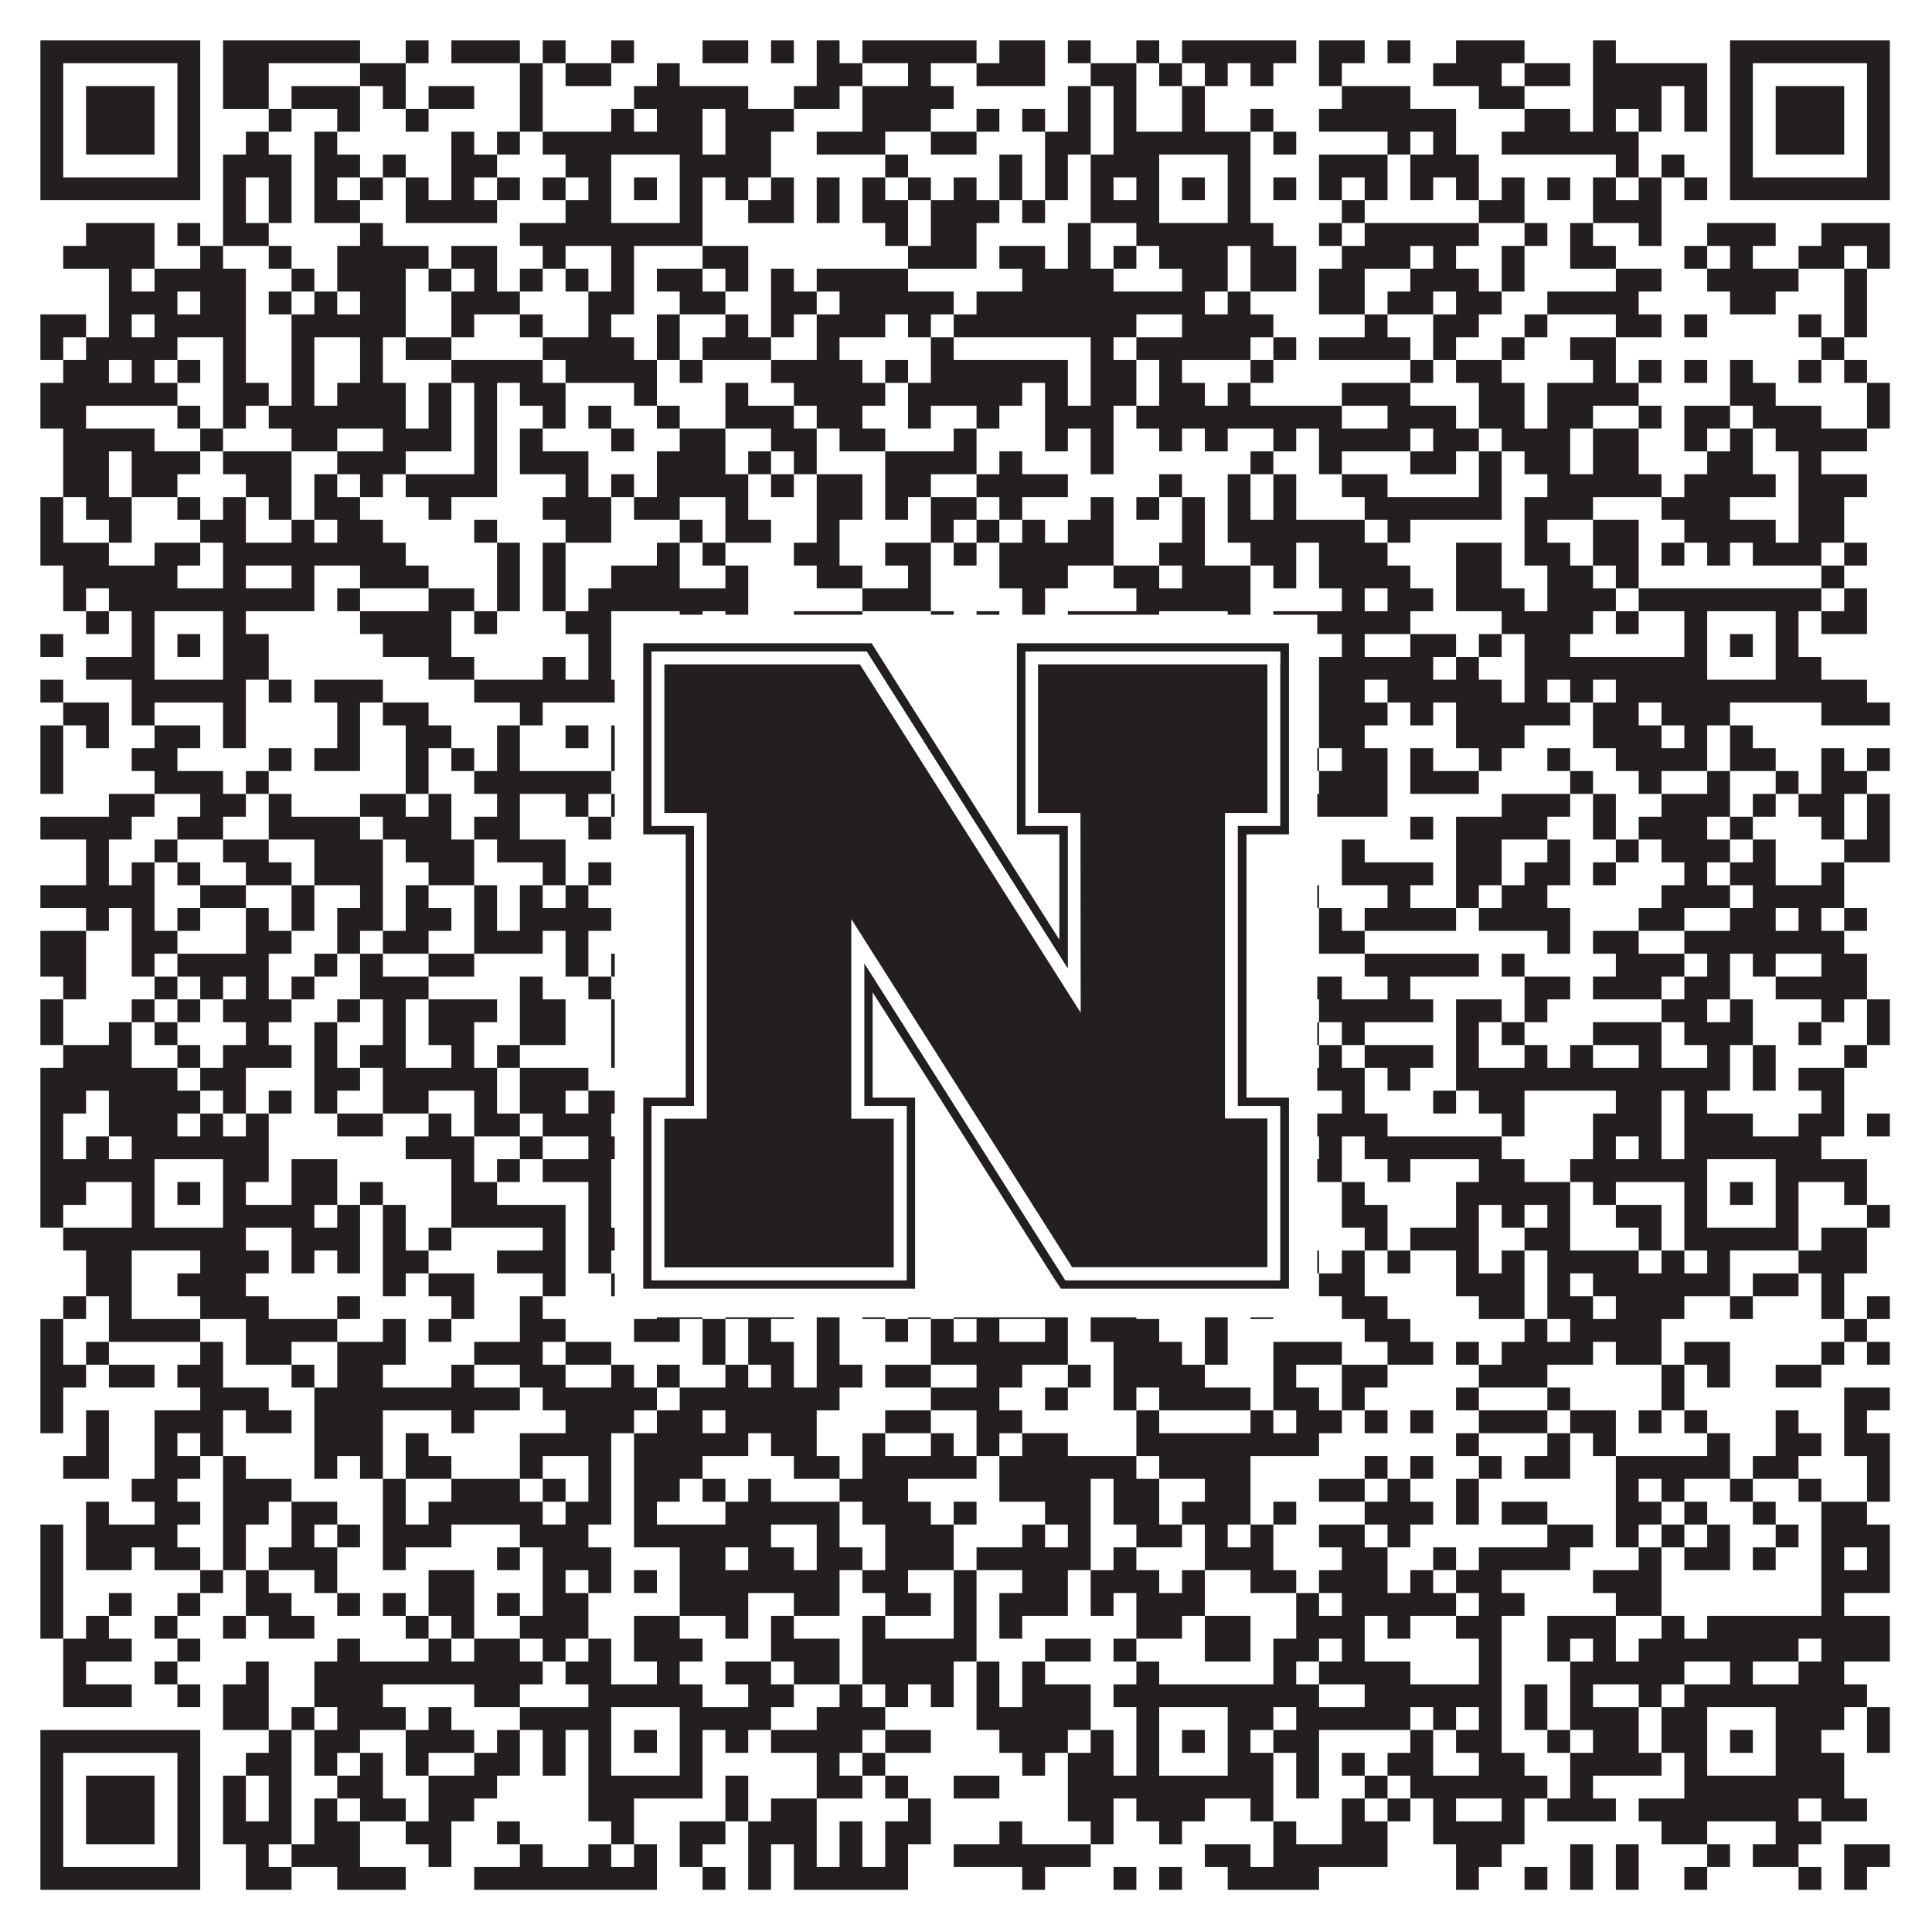 <?xml version="1.0"?>
<svg xmlns="http://www.w3.org/2000/svg" xmlns:xlink="http://www.w3.org/1999/xlink" version="1.1" width="1100px" height="1100px" viewBox="0 0 1100 1100"><rect x="0" y="0" width="1100" height="1100" fill="#ffffff" fill-opacity="1"/><path fill="#231f20" fill-opacity="1" d="M23,23L114,23L114,36L23,36ZM127,23L205,23L205,36L127,36ZM231,23L244,23L244,36L231,36ZM257,23L296,23L296,36L257,36ZM309,23L322,23L322,36L309,36ZM348,23L361,23L361,36L348,36ZM400,23L426,23L426,36L400,36ZM439,23L452,23L452,36L439,36ZM465,23L478,23L478,36L465,36ZM491,23L556,23L556,36L491,36ZM569,23L595,23L595,36L569,36ZM608,23L621,23L621,36L608,36ZM647,23L660,23L660,36L647,36ZM673,23L738,23L738,36L673,36ZM751,23L777,23L777,36L751,36ZM790,23L803,23L803,36L790,36ZM829,23L868,23L868,36L829,36ZM907,23L920,23L920,36L907,36ZM985,23L1076,23L1076,36L985,36ZM23,36L36,36L36,49L23,49ZM101,36L114,36L114,49L101,49ZM127,36L153,36L153,49L127,49ZM205,36L231,36L231,49L205,49ZM296,36L309,36L309,49L296,49ZM322,36L348,36L348,49L322,49ZM374,36L387,36L387,49L374,49ZM465,36L491,36L491,49L465,49ZM517,36L530,36L530,49L517,49ZM556,36L595,36L595,49L556,49ZM621,36L647,36L647,49L621,49ZM660,36L673,36L673,49L660,49ZM686,36L699,36L699,49L686,49ZM712,36L725,36L725,49L712,49ZM751,36L764,36L764,49L751,49ZM816,36L855,36L855,49L816,49ZM868,36L894,36L894,49L868,49ZM907,36L972,36L972,49L907,49ZM985,36L998,36L998,49L985,49ZM1063,36L1076,36L1076,49L1063,49ZM23,49L36,49L36,62L23,62ZM49,49L88,49L88,62L49,62ZM101,49L114,49L114,62L101,62ZM127,49L153,49L153,62L127,62ZM166,49L205,49L205,62L166,62ZM218,49L231,49L231,62L218,62ZM244,49L270,49L270,62L244,62ZM296,49L309,49L309,62L296,62ZM361,49L426,49L426,62L361,62ZM452,49L478,49L478,62L452,62ZM491,49L543,49L543,62L491,62ZM608,49L621,49L621,62L608,62ZM634,49L647,49L647,62L634,62ZM673,49L686,49L686,62L673,62ZM764,49L803,49L803,62L764,62ZM842,49L868,49L868,62L842,62ZM907,49L946,49L946,62L907,62ZM959,49L972,49L972,62L959,62ZM985,49L998,49L998,62L985,62ZM1011,49L1050,49L1050,62L1011,62ZM1063,49L1076,49L1076,62L1063,62ZM23,62L36,62L36,75L23,75ZM49,62L88,62L88,75L49,75ZM101,62L114,62L114,75L101,75ZM153,62L166,62L166,75L153,75ZM192,62L205,62L205,75L192,75ZM231,62L244,62L244,75L231,75ZM296,62L309,62L309,75L296,75ZM348,62L361,62L361,75L348,75ZM374,62L400,62L400,75L374,75ZM413,62L452,62L452,75L413,75ZM491,62L530,62L530,75L491,75ZM556,62L569,62L569,75L556,75ZM582,62L595,62L595,75L582,75ZM608,62L621,62L621,75L608,75ZM634,62L647,62L647,75L634,75ZM673,62L686,62L686,75L673,75ZM712,62L725,62L725,75L712,75ZM751,62L829,62L829,75L751,75ZM868,62L894,62L894,75L868,75ZM907,62L920,62L920,75L907,75ZM933,62L946,62L946,75L933,75ZM959,62L972,62L972,75L959,75ZM985,62L998,62L998,75L985,75ZM1011,62L1050,62L1050,75L1011,75ZM1063,62L1076,62L1076,75L1063,75ZM23,75L36,75L36,88L23,88ZM49,75L88,75L88,88L49,88ZM101,75L114,75L114,88L101,88ZM140,75L153,75L153,88L140,88ZM179,75L192,75L192,88L179,88ZM257,75L270,75L270,88L257,88ZM283,75L296,75L296,88L283,88ZM309,75L400,75L400,88L309,88ZM413,75L439,75L439,88L413,88ZM465,75L504,75L504,88L465,88ZM530,75L556,75L556,88L530,88ZM595,75L621,75L621,88L595,88ZM634,75L712,75L712,88L634,88ZM725,75L738,75L738,88L725,88ZM790,75L803,75L803,88L790,88ZM816,75L829,75L829,88L816,88ZM855,75L933,75L933,88L855,88ZM985,75L998,75L998,88L985,88ZM1011,75L1050,75L1050,88L1011,88ZM1063,75L1076,75L1076,88L1063,88ZM23,88L36,88L36,101L23,101ZM101,88L114,88L114,101L101,101ZM127,88L166,88L166,101L127,101ZM179,88L205,88L205,101L179,101ZM218,88L231,88L231,101L218,101ZM257,88L283,88L283,101L257,101ZM322,88L348,88L348,101L322,101ZM387,88L439,88L439,101L387,101ZM504,88L517,88L517,101L504,101ZM569,88L582,88L582,101L569,101ZM595,88L608,88L608,101L595,101ZM621,88L660,88L660,101L621,101ZM699,88L712,88L712,101L699,101ZM751,88L790,88L790,101L751,101ZM803,88L842,88L842,101L803,101ZM920,88L933,88L933,101L920,101ZM946,88L959,88L959,101L946,101ZM985,88L998,88L998,101L985,101ZM1063,88L1076,88L1076,101L1063,101ZM23,101L114,101L114,114L23,114ZM127,101L140,101L140,114L127,114ZM153,101L166,101L166,114L153,114ZM179,101L192,101L192,114L179,114ZM205,101L218,101L218,114L205,114ZM231,101L244,101L244,114L231,114ZM257,101L270,101L270,114L257,114ZM283,101L296,101L296,114L283,114ZM309,101L322,101L322,114L309,114ZM335,101L348,101L348,114L335,114ZM361,101L374,101L374,114L361,114ZM387,101L400,101L400,114L387,114ZM413,101L426,101L426,114L413,114ZM439,101L452,101L452,114L439,114ZM465,101L478,101L478,114L465,114ZM491,101L504,101L504,114L491,114ZM517,101L530,101L530,114L517,114ZM543,101L556,101L556,114L543,114ZM569,101L582,101L582,114L569,114ZM595,101L608,101L608,114L595,114ZM621,101L634,101L634,114L621,114ZM647,101L660,101L660,114L647,114ZM673,101L686,101L686,114L673,114ZM699,101L712,101L712,114L699,114ZM725,101L738,101L738,114L725,114ZM751,101L764,101L764,114L751,114ZM777,101L790,101L790,114L777,114ZM803,101L816,101L816,114L803,114ZM829,101L842,101L842,114L829,114ZM855,101L868,101L868,114L855,114ZM881,101L894,101L894,114L881,114ZM907,101L920,101L920,114L907,114ZM933,101L946,101L946,114L933,114ZM959,101L972,101L972,114L959,114ZM985,101L1076,101L1076,114L985,114ZM127,114L140,114L140,127L127,127ZM153,114L166,114L166,127L153,127ZM179,114L205,114L205,127L179,127ZM231,114L283,114L283,127L231,127ZM322,114L348,114L348,127L322,127ZM387,114L400,114L400,127L387,127ZM426,114L452,114L452,127L426,127ZM465,114L478,114L478,127L465,127ZM491,114L517,114L517,127L491,127ZM530,114L569,114L569,127L530,127ZM582,114L595,114L595,127L582,127ZM621,114L660,114L660,127L621,127ZM699,114L712,114L712,127L699,127ZM764,114L777,114L777,127L764,127ZM842,114L868,114L868,127L842,127ZM907,114L946,114L946,127L907,127ZM49,127L88,127L88,140L49,140ZM101,127L114,127L114,140L101,140ZM127,127L153,127L153,140L127,140ZM205,127L218,127L218,140L205,140ZM296,127L400,127L400,140L296,140ZM504,127L517,127L517,140L504,140ZM530,127L556,127L556,140L530,140ZM608,127L621,127L621,140L608,140ZM647,127L725,127L725,140L647,140ZM751,127L764,127L764,140L751,140ZM777,127L842,127L842,140L777,140ZM868,127L881,127L881,140L868,140ZM894,127L907,127L907,140L894,140ZM933,127L946,127L946,140L933,140ZM972,127L1011,127L1011,140L972,140ZM1037,127L1076,127L1076,140L1037,140ZM36,140L88,140L88,153L36,153ZM114,140L127,140L127,153L114,153ZM153,140L166,140L166,153L153,153ZM192,140L244,140L244,153L192,153ZM257,140L283,140L283,153L257,153ZM309,140L322,140L322,153L309,153ZM348,140L361,140L361,153L348,153ZM400,140L426,140L426,153L400,153ZM517,140L556,140L556,153L517,153ZM569,140L595,140L595,153L569,153ZM608,140L621,140L621,153L608,153ZM634,140L647,140L647,153L634,153ZM660,140L699,140L699,153L660,153ZM712,140L738,140L738,153L712,153ZM764,140L803,140L803,153L764,153ZM816,140L829,140L829,153L816,153ZM855,140L868,140L868,153L855,153ZM894,140L920,140L920,153L894,153ZM959,140L972,140L972,153L959,153ZM985,140L998,140L998,153L985,153ZM1024,140L1050,140L1050,153L1024,153ZM1063,140L1076,140L1076,153L1063,153ZM62,153L75,153L75,166L62,166ZM88,153L140,153L140,166L88,166ZM166,153L179,153L179,166L166,166ZM192,153L231,153L231,166L192,166ZM244,153L257,153L257,166L244,166ZM270,153L283,153L283,166L270,166ZM296,153L309,153L309,166L296,166ZM322,153L335,153L335,166L322,166ZM348,153L361,153L361,166L348,166ZM374,153L400,153L400,166L374,166ZM413,153L426,153L426,166L413,166ZM439,153L452,153L452,166L439,166ZM465,153L517,153L517,166L465,166ZM582,153L634,153L634,166L582,166ZM673,153L699,153L699,166L673,166ZM712,153L738,153L738,166L712,166ZM751,153L777,153L777,166L751,166ZM803,153L842,153L842,166L803,166ZM855,153L868,153L868,166L855,166ZM920,153L946,153L946,166L920,166ZM972,153L1024,153L1024,166L972,166ZM1050,153L1063,153L1063,166L1050,166ZM62,166L101,166L101,179L62,179ZM114,166L140,166L140,179L114,179ZM153,166L166,166L166,179L153,179ZM179,166L192,166L192,179L179,179ZM205,166L231,166L231,179L205,179ZM257,166L296,166L296,179L257,179ZM335,166L361,166L361,179L335,179ZM387,166L413,166L413,179L387,179ZM439,166L465,166L465,179L439,179ZM478,166L543,166L543,179L478,179ZM556,166L686,166L686,179L556,179ZM699,166L712,166L712,179L699,179ZM751,166L777,166L777,179L751,179ZM790,166L816,166L816,179L790,179ZM829,166L855,166L855,179L829,179ZM881,166L933,166L933,179L881,179ZM985,166L1011,166L1011,179L985,179ZM1050,166L1063,166L1063,179L1050,179ZM23,179L49,179L49,192L23,192ZM62,179L75,179L75,192L62,192ZM88,179L140,179L140,192L88,192ZM166,179L231,179L231,192L166,192ZM257,179L270,179L270,192L257,192ZM296,179L309,179L309,192L296,192ZM335,179L348,179L348,192L335,192ZM374,179L387,179L387,192L374,192ZM413,179L426,179L426,192L413,192ZM439,179L452,179L452,192L439,192ZM465,179L504,179L504,192L465,192ZM517,179L530,179L530,192L517,192ZM543,179L647,179L647,192L543,192ZM673,179L725,179L725,192L673,192ZM777,179L790,179L790,192L777,192ZM816,179L842,179L842,192L816,192ZM868,179L881,179L881,192L868,192ZM920,179L946,179L946,192L920,192ZM959,179L972,179L972,192L959,192ZM1024,179L1037,179L1037,192L1024,192ZM1050,179L1063,179L1063,192L1050,192ZM23,192L36,192L36,205L23,205ZM49,192L101,192L101,205L49,205ZM127,192L140,192L140,205L127,205ZM166,192L179,192L179,205L166,205ZM205,192L218,192L218,205L205,205ZM231,192L257,192L257,205L231,205ZM309,192L361,192L361,205L309,205ZM374,192L387,192L387,205L374,205ZM400,192L439,192L439,205L400,205ZM465,192L478,192L478,205L465,205ZM530,192L543,192L543,205L530,205ZM621,192L634,192L634,205L621,205ZM647,192L712,192L712,205L647,205ZM725,192L738,192L738,205L725,205ZM751,192L803,192L803,205L751,205ZM816,192L829,192L829,205L816,205ZM855,192L868,192L868,205L855,205ZM894,192L920,192L920,205L894,205ZM1037,192L1050,192L1050,205L1037,205ZM36,205L62,205L62,218L36,218ZM75,205L88,205L88,218L75,218ZM101,205L114,205L114,218L101,218ZM127,205L140,205L140,218L127,218ZM166,205L179,205L179,218L166,218ZM205,205L218,205L218,218L205,218ZM257,205L309,205L309,218L257,218ZM322,205L374,205L374,218L322,218ZM387,205L400,205L400,218L387,218ZM439,205L491,205L491,218L439,218ZM504,205L517,205L517,218L504,218ZM530,205L608,205L608,218L530,218ZM621,205L647,205L647,218L621,218ZM660,205L673,205L673,218L660,218ZM712,205L725,205L725,218L712,218ZM803,205L816,205L816,218L803,218ZM829,205L855,205L855,218L829,218ZM907,205L920,205L920,218L907,218ZM933,205L946,205L946,218L933,218ZM959,205L972,205L972,218L959,218ZM985,205L998,205L998,218L985,218ZM1024,205L1037,205L1037,218L1024,218ZM1050,205L1063,205L1063,218L1050,218ZM23,218L101,218L101,231L23,231ZM127,218L153,218L153,231L127,231ZM166,218L179,218L179,231L166,231ZM192,218L231,218L231,231L192,231ZM244,218L257,218L257,231L244,231ZM270,218L283,218L283,231L270,231ZM296,218L322,218L322,231L296,231ZM361,218L374,218L374,231L361,231ZM413,218L426,218L426,231L413,231ZM452,218L504,218L504,231L452,231ZM517,218L582,218L582,231L517,231ZM595,218L608,218L608,231L595,231ZM621,218L647,218L647,231L621,231ZM660,218L686,218L686,231L660,231ZM699,218L712,218L712,231L699,231ZM764,218L803,218L803,231L764,231ZM842,218L868,218L868,231L842,231ZM881,218L933,218L933,231L881,231ZM985,218L1011,218L1011,231L985,231ZM1063,218L1076,218L1076,231L1063,231ZM23,231L49,231L49,244L23,244ZM101,231L114,231L114,244L101,244ZM127,231L140,231L140,244L127,244ZM153,231L231,231L231,244L153,244ZM244,231L257,231L257,244L244,244ZM270,231L283,231L283,244L270,244ZM309,231L322,231L322,244L309,244ZM335,231L348,231L348,244L335,244ZM374,231L387,231L387,244L374,244ZM413,231L452,231L452,244L413,244ZM465,231L491,231L491,244L465,244ZM517,231L530,231L530,244L517,244ZM556,231L569,231L569,244L556,244ZM595,231L634,231L634,244L595,244ZM647,231L764,231L764,244L647,244ZM790,231L829,231L829,244L790,244ZM842,231L868,231L868,244L842,244ZM881,231L907,231L907,244L881,244ZM933,231L946,231L946,244L933,244ZM959,231L985,231L985,244L959,244ZM998,231L1037,231L1037,244L998,244ZM1063,231L1076,231L1076,244L1063,244ZM36,244L88,244L88,257L36,257ZM114,244L127,244L127,257L114,257ZM166,244L192,244L192,257L166,257ZM218,244L257,244L257,257L218,257ZM270,244L283,244L283,257L270,257ZM296,244L309,244L309,257L296,257ZM348,244L361,244L361,257L348,257ZM387,244L413,244L413,257L387,257ZM439,244L465,244L465,257L439,257ZM478,244L504,244L504,257L478,257ZM543,244L556,244L556,257L543,257ZM595,244L608,244L608,257L595,257ZM621,244L634,244L634,257L621,257ZM660,244L673,244L673,257L660,257ZM686,244L699,244L699,257L686,257ZM725,244L738,244L738,257L725,257ZM751,244L803,244L803,257L751,257ZM816,244L842,244L842,257L816,257ZM855,244L894,244L894,257L855,257ZM907,244L933,244L933,257L907,257ZM959,244L972,244L972,257L959,257ZM985,244L998,244L998,257L985,257ZM1011,244L1063,244L1063,257L1011,257ZM36,257L62,257L62,270L36,270ZM75,257L114,257L114,270L75,270ZM127,257L166,257L166,270L127,270ZM192,257L231,257L231,270L192,270ZM270,257L283,257L283,270L270,270ZM296,257L335,257L335,270L296,270ZM374,257L413,257L413,270L374,270ZM426,257L439,257L439,270L426,270ZM452,257L465,257L465,270L452,270ZM504,257L556,257L556,270L504,270ZM569,257L582,257L582,270L569,270ZM621,257L634,257L634,270L621,270ZM712,257L725,257L725,270L712,270ZM751,257L764,257L764,270L751,270ZM803,257L829,257L829,270L803,270ZM842,257L855,257L855,270L842,270ZM868,257L894,257L894,270L868,270ZM907,257L933,257L933,270L907,270ZM972,257L998,257L998,270L972,270ZM1024,257L1037,257L1037,270L1024,270ZM36,270L62,270L62,283L36,283ZM75,270L101,270L101,283L75,283ZM140,270L166,270L166,283L140,283ZM179,270L192,270L192,283L179,283ZM205,270L218,270L218,283L205,283ZM231,270L283,270L283,283L231,283ZM322,270L335,270L335,283L322,283ZM348,270L361,270L361,283L348,283ZM374,270L426,270L426,283L374,283ZM439,270L452,270L452,283L439,283ZM465,270L491,270L491,283L465,283ZM504,270L530,270L530,283L504,283ZM556,270L608,270L608,283L556,283ZM660,270L673,270L673,283L660,283ZM699,270L712,270L712,283L699,283ZM725,270L738,270L738,283L725,283ZM764,270L790,270L790,283L764,283ZM842,270L855,270L855,283L842,283ZM881,270L946,270L946,283L881,283ZM959,270L1011,270L1011,283L959,283ZM1024,270L1063,270L1063,283L1024,283ZM23,283L36,283L36,296L23,296ZM49,283L75,283L75,296L49,296ZM101,283L114,283L114,296L101,296ZM127,283L140,283L140,296L127,296ZM153,283L166,283L166,296L153,296ZM179,283L205,283L205,296L179,296ZM244,283L257,283L257,296L244,296ZM309,283L348,283L348,296L309,296ZM361,283L387,283L387,296L361,296ZM413,283L426,283L426,296L413,296ZM465,283L491,283L491,296L465,296ZM504,283L517,283L517,296L504,296ZM530,283L556,283L556,296L530,296ZM569,283L582,283L582,296L569,296ZM621,283L634,283L634,296L621,296ZM647,283L660,283L660,296L647,296ZM673,283L686,283L686,296L673,296ZM699,283L712,283L712,296L699,296ZM725,283L738,283L738,296L725,296ZM777,283L855,283L855,296L777,296ZM868,283L907,283L907,296L868,296ZM946,283L985,283L985,296L946,296ZM1024,283L1050,283L1050,296L1024,296ZM23,296L36,296L36,309L23,309ZM62,296L75,296L75,309L62,309ZM114,296L140,296L140,309L114,309ZM166,296L179,296L179,309L166,309ZM192,296L218,296L218,309L192,309ZM270,296L283,296L283,309L270,309ZM322,296L348,296L348,309L322,309ZM387,296L400,296L400,309L387,309ZM413,296L439,296L439,309L413,309ZM465,296L478,296L478,309L465,309ZM530,296L543,296L543,309L530,309ZM556,296L569,296L569,309L556,309ZM582,296L595,296L595,309L582,309ZM608,296L634,296L634,309L608,309ZM673,296L686,296L686,309L673,309ZM699,296L777,296L777,309L699,309ZM790,296L803,296L803,309L790,309ZM868,296L881,296L881,309L868,309ZM907,296L933,296L933,309L907,309ZM959,296L1011,296L1011,309L959,309ZM1024,296L1050,296L1050,309L1024,309ZM23,309L62,309L62,322L23,322ZM88,309L114,309L114,322L88,322ZM127,309L231,309L231,322L127,322ZM283,309L296,309L296,322L283,322ZM309,309L322,309L322,322L309,322ZM374,309L387,309L387,322L374,322ZM400,309L413,309L413,322L400,322ZM452,309L478,309L478,322L452,322ZM504,309L530,309L530,322L504,322ZM543,309L556,309L556,322L543,322ZM569,309L634,309L634,322L569,322ZM660,309L686,309L686,322L660,322ZM712,309L738,309L738,322L712,322ZM751,309L790,309L790,322L751,322ZM829,309L855,309L855,322L829,322ZM868,309L894,309L894,322L868,322ZM907,309L933,309L933,322L907,322ZM946,309L959,309L959,322L946,322ZM972,309L985,309L985,322L972,322ZM998,309L1037,309L1037,322L998,322ZM1050,309L1063,309L1063,322L1050,322ZM36,322L101,322L101,335L36,335ZM127,322L140,322L140,335L127,335ZM166,322L179,322L179,335L166,335ZM205,322L244,322L244,335L205,335ZM283,322L296,322L296,335L283,335ZM309,322L322,322L322,335L309,335ZM348,322L387,322L387,335L348,335ZM413,322L426,322L426,335L413,335ZM465,322L491,322L491,335L465,335ZM517,322L530,322L530,335L517,335ZM569,322L608,322L608,335L569,335ZM634,322L660,322L660,335L634,335ZM673,322L712,322L712,335L673,335ZM725,322L738,322L738,335L725,335ZM751,322L803,322L803,335L751,335ZM829,322L855,322L855,335L829,335ZM881,322L907,322L907,335L881,335ZM920,322L933,322L933,335L920,335ZM1037,322L1050,322L1050,335L1037,335ZM36,335L49,335L49,348L36,348ZM62,335L179,335L179,348L62,348ZM192,335L205,335L205,348L192,348ZM244,335L270,335L270,348L244,348ZM283,335L296,335L296,348L283,348ZM309,335L322,335L322,348L309,348ZM335,335L426,335L426,348L335,348ZM491,335L530,335L530,348L491,348ZM582,335L595,335L595,348L582,348ZM647,335L712,335L712,348L647,348ZM764,335L777,335L777,348L764,348ZM790,335L816,335L816,348L790,348ZM829,335L868,335L868,348L829,348ZM881,335L920,335L920,348L881,348ZM933,335L1037,335L1037,348L933,348ZM1050,335L1063,335L1063,348L1050,348ZM49,348L62,348L62,361L49,361ZM75,348L88,348L88,361L75,361ZM127,348L140,348L140,361L127,361ZM205,348L257,348L257,361L205,361ZM270,348L283,348L283,361L270,361ZM322,348L348,348L348,361L322,361ZM387,348L400,348L400,361L387,361ZM413,348L426,348L426,361L413,361ZM452,348L491,348L491,361L452,361ZM530,348L543,348L543,361L530,361ZM556,348L569,348L569,361L556,361ZM582,348L595,348L595,361L582,361ZM608,348L660,348L660,361L608,361ZM699,348L712,348L712,361L699,361ZM725,348L803,348L803,361L725,361ZM855,348L907,348L907,361L855,361ZM920,348L933,348L933,361L920,361ZM959,348L972,348L972,361L959,361ZM1011,348L1024,348L1024,361L1011,361ZM1037,348L1063,348L1063,361L1037,361ZM23,361L36,361L36,374L23,374ZM75,361L88,361L88,374L75,374ZM101,361L114,361L114,374L101,374ZM127,361L153,361L153,374L127,374ZM218,361L257,361L257,374L218,374ZM335,361L348,361L348,374L335,374ZM361,361L374,361L374,374L361,374ZM387,361L400,361L400,374L387,374ZM452,361L491,361L491,374L452,374ZM517,361L556,361L556,374L517,374ZM582,361L608,361L608,374L582,374ZM621,361L634,361L634,374L621,374ZM647,361L660,361L660,374L647,374ZM673,361L686,361L686,374L673,374ZM699,361L712,361L712,374L699,374ZM764,361L777,361L777,374L764,374ZM803,361L829,361L829,374L803,374ZM842,361L855,361L855,374L842,374ZM868,361L894,361L894,374L868,374ZM959,361L972,361L972,374L959,374ZM985,361L998,361L998,374L985,374ZM1011,361L1024,361L1024,374L1011,374ZM49,374L88,374L88,387L49,387ZM127,374L153,374L153,387L127,387ZM244,374L270,374L270,387L244,387ZM309,374L322,374L322,387L309,387ZM335,374L348,374L348,387L335,387ZM387,374L400,374L400,387L387,387ZM413,374L439,374L439,387L413,387ZM465,374L478,374L478,387L465,387ZM491,374L530,374L530,387L491,387ZM556,374L608,374L608,387L556,387ZM647,374L660,374L660,387L647,387ZM699,374L712,374L712,387L699,387ZM751,374L816,374L816,387L751,387ZM829,374L842,374L842,387L829,387ZM868,374L972,374L972,387L868,387ZM1011,374L1037,374L1037,387L1011,387ZM23,387L36,387L36,400L23,400ZM75,387L140,387L140,400L75,400ZM153,387L166,387L166,400L153,400ZM179,387L218,387L218,400L179,400ZM270,387L400,387L400,400L270,400ZM413,387L426,387L426,400L413,400ZM439,387L465,387L465,400L439,400ZM478,387L491,387L491,400L478,400ZM504,387L517,387L517,400L504,400ZM530,387L556,387L556,400L530,400ZM582,387L595,387L595,400L582,400ZM621,387L725,387L725,400L621,400ZM751,387L777,387L777,400L751,400ZM790,387L855,387L855,400L790,400ZM868,387L881,387L881,400L868,400ZM894,387L907,387L907,400L894,400ZM920,387L1063,387L1063,400L920,400ZM36,400L62,400L62,413L36,413ZM75,400L88,400L88,413L75,413ZM127,400L140,400L140,413L127,413ZM192,400L205,400L205,413L192,413ZM218,400L244,400L244,413L218,413ZM296,400L309,400L309,413L296,413ZM361,400L374,400L374,413L361,413ZM387,400L400,400L400,413L387,413ZM426,400L452,400L452,413L426,413ZM465,400L491,400L491,413L465,413ZM504,400L517,400L517,413L504,413ZM543,400L595,400L595,413L543,413ZM621,400L647,400L647,413L621,413ZM673,400L686,400L686,413L673,413ZM725,400L738,400L738,413L725,413ZM751,400L790,400L790,413L751,413ZM803,400L816,400L816,413L803,413ZM829,400L894,400L894,413L829,413ZM907,400L933,400L933,413L907,413ZM946,400L985,400L985,413L946,413ZM1037,400L1076,400L1076,413L1037,413ZM23,413L36,413L36,426L23,426ZM49,413L62,413L62,426L49,426ZM88,413L114,413L114,426L88,426ZM127,413L140,413L140,426L127,426ZM192,413L205,413L205,426L192,426ZM231,413L257,413L257,426L231,426ZM283,413L296,413L296,426L283,426ZM322,413L335,413L335,426L322,426ZM348,413L361,413L361,426L348,426ZM413,413L439,413L439,426L413,426ZM452,413L504,413L504,426L452,426ZM569,413L582,413L582,426L569,426ZM608,413L621,413L621,426L608,426ZM634,413L660,413L660,426L634,426ZM673,413L699,413L699,426L673,426ZM712,413L725,413L725,426L712,426ZM751,413L777,413L777,426L751,426ZM829,413L868,413L868,426L829,426ZM907,413L946,413L946,426L907,426ZM959,413L972,413L972,426L959,426ZM985,413L998,413L998,426L985,426ZM23,426L36,426L36,439L23,439ZM75,426L101,426L101,439L75,439ZM153,426L166,426L166,439L153,439ZM179,426L205,426L205,439L179,439ZM231,426L244,426L244,439L231,439ZM257,426L270,426L270,439L257,439ZM283,426L296,426L296,439L283,439ZM348,426L361,426L361,439L348,439ZM400,426L426,426L426,439L400,439ZM517,426L530,426L530,439L517,439ZM543,426L595,426L595,439L543,439ZM608,426L621,426L621,439L608,439ZM660,426L712,426L712,439L660,439ZM725,426L751,426L751,439L725,439ZM764,426L790,426L790,439L764,439ZM803,426L816,426L816,439L803,439ZM842,426L855,426L855,439L842,439ZM881,426L894,426L894,439L881,439ZM920,426L972,426L972,439L920,439ZM985,426L1011,426L1011,439L985,439ZM1037,426L1050,426L1050,439L1037,439ZM1063,426L1076,426L1076,439L1063,439ZM23,439L36,439L36,452L23,452ZM88,439L127,439L127,452L88,452ZM140,439L153,439L153,452L140,452ZM231,439L244,439L244,452L231,452ZM270,439L348,439L348,452L270,452ZM413,439L439,439L439,452L413,452ZM465,439L478,439L478,452L465,452ZM491,439L504,439L504,452L491,452ZM543,439L556,439L556,452L543,452ZM647,439L686,439L686,452L647,452ZM699,439L725,439L725,452L699,452ZM751,439L790,439L790,452L751,452ZM803,439L842,439L842,452L803,452ZM894,439L907,439L907,452L894,452ZM933,439L946,439L946,452L933,452ZM972,439L985,439L985,452L972,452ZM1011,439L1024,439L1024,452L1011,452ZM1037,439L1063,439L1063,452L1037,452ZM62,452L88,452L88,465L62,465ZM114,452L140,452L140,465L114,465ZM153,452L166,452L166,465L153,465ZM205,452L231,452L231,465L205,465ZM244,452L257,452L257,465L244,465ZM283,452L296,452L296,465L283,465ZM322,452L335,452L335,465L322,465ZM348,452L374,452L374,465L348,465ZM465,452L491,452L491,465L465,465ZM530,452L543,452L543,465L530,465ZM569,452L582,452L582,465L569,465ZM608,452L621,452L621,465L608,465ZM673,452L686,452L686,465L673,465ZM738,452L790,452L790,465L738,465ZM855,452L894,452L894,465L855,465ZM907,452L920,452L920,465L907,465ZM946,452L985,452L985,465L946,465ZM998,452L1011,452L1011,465L998,465ZM1024,452L1050,452L1050,465L1024,465ZM1063,452L1076,452L1076,465L1063,465ZM23,465L75,465L75,478L23,478ZM101,465L127,465L127,478L101,478ZM153,465L205,465L205,478L153,478ZM218,465L257,465L257,478L218,478ZM270,465L296,465L296,478L270,478ZM335,465L348,465L348,478L335,478ZM387,465L413,465L413,478L387,478ZM452,465L478,465L478,478L452,478ZM504,465L530,465L530,478L504,478ZM543,465L556,465L556,478L543,478ZM569,465L595,465L595,478L569,478ZM608,465L634,465L634,478L608,478ZM660,465L686,465L686,478L660,478ZM699,465L738,465L738,478L699,478ZM803,465L816,465L816,478L803,478ZM829,465L881,465L881,478L829,478ZM907,465L920,465L920,478L907,478ZM933,465L972,465L972,478L933,478ZM985,465L998,465L998,478L985,478ZM1037,465L1050,465L1050,478L1037,478ZM1063,465L1076,465L1076,478L1063,478ZM49,478L62,478L62,491L49,491ZM88,478L101,478L101,491L88,491ZM127,478L153,478L153,491L127,491ZM179,478L218,478L218,491L179,491ZM231,478L270,478L270,491L231,491ZM283,478L322,478L322,491L283,491ZM361,478L400,478L400,491L361,491ZM439,478L452,478L452,491L439,491ZM465,478L478,478L478,491L465,491ZM491,478L517,478L517,491L491,491ZM530,478L556,478L556,491L530,491ZM569,478L595,478L595,491L569,491ZM621,478L634,478L634,491L621,491ZM699,478L712,478L712,491L699,491ZM725,478L738,478L738,491L725,491ZM764,478L777,478L777,491L764,491ZM829,478L855,478L855,491L829,491ZM881,478L894,478L894,491L881,491ZM920,478L933,478L933,491L920,491ZM946,478L985,478L985,491L946,491ZM998,478L1011,478L1011,491L998,491ZM1050,478L1076,478L1076,491L1050,491ZM49,491L62,491L62,504L49,504ZM75,491L88,491L88,504L75,504ZM101,491L114,491L114,504L101,504ZM140,491L166,491L166,504L140,504ZM179,491L218,491L218,504L179,504ZM244,491L270,491L270,504L244,504ZM309,491L322,491L322,504L309,504ZM335,491L348,491L348,504L335,504ZM413,491L426,491L426,504L413,504ZM439,491L504,491L504,504L439,504ZM530,491L556,491L556,504L530,504ZM595,491L621,491L621,504L595,504ZM634,491L647,491L647,504L634,504ZM686,491L699,491L699,504L686,504ZM712,491L738,491L738,504L712,504ZM764,491L816,491L816,504L764,504ZM829,491L855,491L855,504L829,504ZM868,491L894,491L894,504L868,504ZM907,491L920,491L920,504L907,504ZM959,491L972,491L972,504L959,504ZM985,491L1011,491L1011,504L985,504ZM1037,491L1050,491L1050,504L1037,504ZM23,504L88,504L88,517L23,517ZM114,504L140,504L140,517L114,517ZM166,504L179,504L179,517L166,517ZM205,504L218,504L218,517L205,517ZM231,504L244,504L244,517L231,517ZM270,504L283,504L283,517L270,517ZM296,504L309,504L309,517L296,517ZM322,504L335,504L335,517L322,517ZM361,504L374,504L374,517L361,517ZM426,504L439,504L439,517L426,517ZM452,504L465,504L465,517L452,517ZM491,504L517,504L517,517L491,517ZM530,504L556,504L556,517L530,517ZM582,504L595,504L595,517L582,517ZM634,504L647,504L647,517L634,517ZM673,504L686,504L686,517L673,517ZM699,504L751,504L751,517L699,517ZM790,504L803,504L803,517L790,517ZM829,504L842,504L842,517L829,517ZM855,504L881,504L881,517L855,517ZM946,504L985,504L985,517L946,517ZM998,504L1050,504L1050,517L998,517ZM49,517L62,517L62,530L49,530ZM75,517L88,517L88,530L75,530ZM101,517L114,517L114,530L101,530ZM140,517L153,517L153,530L140,530ZM166,517L179,517L179,530L166,530ZM192,517L218,517L218,530L192,530ZM231,517L257,517L257,530L231,530ZM270,517L283,517L283,530L270,530ZM296,517L348,517L348,530L296,530ZM374,517L400,517L400,530L374,530ZM426,517L439,517L439,530L426,530ZM452,517L478,517L478,530L452,530ZM491,517L504,517L504,530L491,530ZM530,517L543,517L543,530L530,530ZM634,517L647,517L647,530L634,530ZM673,517L686,517L686,530L673,530ZM699,517L712,517L712,530L699,530ZM751,517L764,517L764,530L751,530ZM777,517L829,517L829,530L777,530ZM842,517L894,517L894,530L842,530ZM933,517L959,517L959,530L933,530ZM985,517L1011,517L1011,530L985,530ZM1024,517L1037,517L1037,530L1024,530ZM1050,517L1063,517L1063,530L1050,530ZM23,530L49,530L49,543L23,543ZM75,530L101,530L101,543L75,543ZM140,530L166,530L166,543L140,543ZM192,530L205,530L205,543L192,543ZM218,530L244,530L244,543L218,543ZM270,530L309,530L309,543L270,543ZM322,530L335,530L335,543L322,543ZM361,530L374,530L374,543L361,543ZM387,530L413,530L413,543L387,543ZM452,530L491,530L491,543L452,543ZM504,530L530,530L530,543L504,543ZM543,530L556,530L556,543L543,543ZM569,530L595,530L595,543L569,543ZM621,530L634,530L634,543L621,543ZM751,530L777,530L777,543L751,543ZM881,530L894,530L894,543L881,543ZM907,530L933,530L933,543L907,543ZM959,530L1050,530L1050,543L959,543ZM23,543L49,543L49,556L23,556ZM75,543L88,543L88,556L75,556ZM101,543L153,543L153,556L101,556ZM179,543L192,543L192,556L179,556ZM205,543L218,543L218,556L205,556ZM244,543L270,543L270,556L244,556ZM322,543L335,543L335,556L322,556ZM348,543L361,543L361,556L348,556ZM387,543L400,543L400,556L387,556ZM478,543L517,543L517,556L478,556ZM530,543L543,543L543,556L530,556ZM556,543L582,543L582,556L556,556ZM595,543L608,543L608,556L595,556ZM621,543L634,543L634,556L621,556ZM647,543L660,543L660,556L647,556ZM673,543L686,543L686,556L673,556ZM777,543L842,543L842,556L777,556ZM855,543L868,543L868,556L855,556ZM920,543L959,543L959,556L920,556ZM972,543L985,543L985,556L972,556ZM998,543L1011,543L1011,556L998,556ZM1037,543L1063,543L1063,556L1037,556ZM36,556L49,556L49,569L36,569ZM88,556L101,556L101,569L88,569ZM114,556L127,556L127,569L114,569ZM140,556L153,556L153,569L140,569ZM166,556L179,556L179,569L166,569ZM205,556L244,556L244,569L205,569ZM296,556L309,556L309,569L296,569ZM335,556L348,556L348,569L335,569ZM361,556L374,556L374,569L361,569ZM413,556L426,556L426,569L413,569ZM439,556L452,556L452,569L439,569ZM478,556L491,556L491,569L478,569ZM517,556L569,556L569,569L517,569ZM621,556L634,556L634,569L621,569ZM660,556L686,556L686,569L660,569ZM712,556L764,556L764,569L712,569ZM790,556L803,556L803,569L790,569ZM868,556L894,556L894,569L868,569ZM907,556L946,556L946,569L907,569ZM959,556L985,556L985,569L959,569ZM1011,556L1063,556L1063,569L1011,569ZM23,569L36,569L36,582L23,582ZM75,569L88,569L88,582L75,582ZM101,569L114,569L114,582L101,582ZM127,569L166,569L166,582L127,582ZM192,569L205,569L205,582L192,582ZM218,569L231,569L231,582L218,582ZM244,569L283,569L283,582L244,582ZM296,569L322,569L322,582L296,582ZM348,569L387,569L387,582L348,582ZM452,569L465,569L465,582L452,582ZM478,569L517,569L517,582L478,582ZM569,569L582,569L582,582L569,582ZM608,569L621,569L621,582L608,582ZM712,569L725,569L725,582L712,582ZM751,569L816,569L816,582L751,582ZM829,569L855,569L855,582L829,582ZM868,569L881,569L881,582L868,582ZM946,569L972,569L972,582L946,582ZM985,569L998,569L998,582L985,582ZM1037,569L1050,569L1050,582L1037,582ZM1063,569L1076,569L1076,582L1063,582ZM23,582L36,582L36,595L23,595ZM62,582L75,582L75,595L62,595ZM88,582L101,582L101,595L88,595ZM140,582L153,582L153,595L140,595ZM179,582L192,582L192,595L179,595ZM218,582L231,582L231,595L218,595ZM244,582L270,582L270,595L244,595ZM296,582L322,582L322,595L296,595ZM348,582L361,582L361,595L348,595ZM374,582L387,582L387,595L374,595ZM426,582L439,582L439,595L426,595ZM465,582L478,582L478,595L465,595ZM504,582L530,582L530,595L504,595ZM556,582L582,582L582,595L556,595ZM595,582L608,582L608,595L595,595ZM621,582L647,582L647,595L621,595ZM673,582L699,582L699,595L673,595ZM712,582L751,582L751,595L712,595ZM764,582L777,582L777,595L764,595ZM829,582L842,582L842,595L829,595ZM855,582L868,582L868,595L855,595ZM907,582L946,582L946,595L907,595ZM959,582L998,582L998,595L959,595ZM1024,582L1037,582L1037,595L1024,595ZM1063,582L1076,582L1076,595L1063,595ZM36,595L75,595L75,608L36,608ZM101,595L114,595L114,608L101,608ZM127,595L166,595L166,608L127,608ZM179,595L192,595L192,608L179,608ZM205,595L231,595L231,608L205,608ZM257,595L270,595L270,608L257,608ZM283,595L296,595L296,608L283,608ZM348,595L374,595L374,608L348,608ZM413,595L439,595L439,608L413,608ZM465,595L478,595L478,608L465,608ZM530,595L543,595L543,608L530,608ZM556,595L569,595L569,608L556,608ZM608,595L621,595L621,608L608,608ZM634,595L660,595L660,608L634,608ZM686,595L725,595L725,608L686,608ZM751,595L764,595L764,608L751,608ZM777,595L816,595L816,608L777,608ZM829,595L842,595L842,608L829,608ZM868,595L881,595L881,608L868,608ZM894,595L907,595L907,608L894,608ZM933,595L946,595L946,608L933,608ZM972,595L985,595L985,608L972,608ZM998,595L1011,595L1011,608L998,608ZM1050,595L1063,595L1063,608L1050,608ZM23,608L101,608L101,621L23,621ZM114,608L140,608L140,621L114,621ZM179,608L205,608L205,621L179,621ZM218,608L283,608L283,621L218,621ZM296,608L335,608L335,621L296,621ZM361,608L374,608L374,621L361,621ZM413,608L439,608L439,621L413,621ZM478,608L491,608L491,621L478,621ZM517,608L556,608L556,621L517,621ZM569,608L582,608L582,621L569,621ZM634,608L660,608L660,621L634,621ZM699,608L777,608L777,621L699,621ZM790,608L803,608L803,621L790,621ZM829,608L985,608L985,621L829,621ZM998,608L1011,608L1011,621L998,621ZM1024,608L1050,608L1050,621L1024,621ZM23,621L49,621L49,634L23,634ZM62,621L114,621L114,634L62,634ZM127,621L140,621L140,634L127,634ZM153,621L166,621L166,634L153,634ZM179,621L192,621L192,634L179,634ZM218,621L244,621L244,634L218,634ZM270,621L283,621L283,634L270,634ZM296,621L322,621L322,634L296,634ZM335,621L374,621L374,634L335,634ZM413,621L452,621L452,634L413,634ZM465,621L478,621L478,634L465,634ZM504,621L556,621L556,634L504,634ZM582,621L595,621L595,634L582,634ZM621,621L647,621L647,634L621,634ZM764,621L777,621L777,634L764,634ZM816,621L829,621L829,634L816,634ZM842,621L868,621L868,634L842,634ZM920,621L946,621L946,634L920,634ZM959,621L972,621L972,634L959,634ZM1037,621L1050,621L1050,634L1037,634ZM23,634L36,634L36,647L23,647ZM62,634L101,634L101,647L62,647ZM114,634L127,634L127,647L114,647ZM140,634L153,634L153,647L140,647ZM192,634L218,634L218,647L192,647ZM244,634L257,634L257,647L244,647ZM270,634L296,634L296,647L270,647ZM309,634L348,634L348,647L309,647ZM361,634L400,634L400,647L361,647ZM413,634L452,634L452,647L413,647ZM465,634L530,634L530,647L465,647ZM543,634L569,634L569,647L543,647ZM582,634L608,634L608,647L582,647ZM634,634L673,634L673,647L634,647ZM699,634L790,634L790,647L699,647ZM855,634L868,634L868,647L855,647ZM907,634L946,634L946,647L907,647ZM959,634L998,634L998,647L959,647ZM1024,634L1050,634L1050,647L1024,647ZM1063,634L1076,634L1076,647L1063,647ZM23,647L36,647L36,660L23,660ZM49,647L62,647L62,660L49,660ZM75,647L153,647L153,660L75,660ZM231,647L270,647L270,660L231,660ZM296,647L309,647L309,660L296,660ZM335,647L400,647L400,660L335,660ZM426,647L465,647L465,660L426,660ZM478,647L491,647L491,660L478,660ZM504,647L543,647L543,660L504,660ZM569,647L582,647L582,660L569,660ZM595,647L608,647L608,660L595,660ZM621,647L634,647L634,660L621,660ZM647,647L725,647L725,660L647,660ZM751,647L764,647L764,660L751,660ZM777,647L855,647L855,660L777,660ZM907,647L920,647L920,660L907,660ZM933,647L946,647L946,660L933,660ZM959,647L1037,647L1037,660L959,660ZM23,660L88,660L88,673L23,673ZM127,660L153,660L153,673L127,673ZM166,660L192,660L192,673L166,673ZM257,660L270,660L270,673L257,673ZM283,660L296,660L296,673L283,673ZM309,660L348,660L348,673L309,673ZM387,660L400,660L400,673L387,673ZM426,660L439,660L439,673L426,673ZM478,660L491,660L491,673L478,673ZM504,660L517,660L517,673L504,673ZM543,660L582,660L582,673L543,673ZM595,660L608,660L608,673L595,673ZM634,660L660,660L660,673L634,673ZM699,660L764,660L764,673L699,673ZM790,660L803,660L803,673L790,673ZM842,660L868,660L868,673L842,673ZM894,660L972,660L972,673L894,673ZM1011,660L1063,660L1063,673L1011,673ZM23,673L49,673L49,686L23,686ZM75,673L88,673L88,686L75,686ZM101,673L114,673L114,686L101,686ZM127,673L140,673L140,686L127,686ZM166,673L192,673L192,686L166,686ZM205,673L218,673L218,686L205,686ZM257,673L283,673L283,686L257,686ZM335,673L348,673L348,686L335,686ZM361,673L374,673L374,686L361,686ZM387,673L426,673L426,686L387,686ZM452,673L465,673L465,686L452,686ZM491,673L530,673L530,686L491,686ZM556,673L595,673L595,686L556,686ZM634,673L660,673L660,686L634,686ZM673,673L686,673L686,686L673,686ZM699,673L712,673L712,686L699,686ZM764,673L777,673L777,686L764,686ZM829,673L894,673L894,686L829,686ZM907,673L920,673L920,686L907,686ZM959,673L972,673L972,686L959,686ZM985,673L998,673L998,686L985,686ZM1011,673L1024,673L1024,686L1011,686ZM1050,673L1063,673L1063,686L1050,686ZM23,686L36,686L36,699L23,699ZM75,686L88,686L88,699L75,699ZM127,686L179,686L179,699L127,699ZM192,686L205,686L205,699L192,699ZM218,686L231,686L231,699L218,699ZM257,686L322,686L322,699L257,699ZM335,686L348,686L348,699L335,699ZM387,686L400,686L400,699L387,699ZM491,686L517,686L517,699L491,699ZM530,686L543,686L543,699L530,699ZM569,686L582,686L582,699L569,699ZM621,686L660,686L660,699L621,699ZM699,686L712,686L712,699L699,699ZM725,686L738,686L738,699L725,699ZM764,686L790,686L790,699L764,699ZM829,686L842,686L842,699L829,699ZM855,686L868,686L868,699L855,699ZM881,686L894,686L894,699L881,699ZM920,686L946,686L946,699L920,699ZM959,686L972,686L972,699L959,699ZM1011,686L1024,686L1024,699L1011,699ZM1063,686L1076,686L1076,699L1063,699ZM36,699L140,699L140,712L36,712ZM166,699L205,699L205,712L166,712ZM218,699L231,699L231,712L218,712ZM244,699L257,699L257,712L244,712ZM309,699L322,699L322,712L309,712ZM335,699L400,699L400,712L335,712ZM426,699L439,699L439,712L426,712ZM452,699L465,699L465,712L452,712ZM491,699L504,699L504,712L491,712ZM517,699L530,699L530,712L517,712ZM543,699L556,699L556,712L543,712ZM582,699L595,699L595,712L582,712ZM621,699L725,699L725,712L621,712ZM777,699L790,699L790,712L777,712ZM803,699L842,699L842,712L803,712ZM868,699L894,699L894,712L868,712ZM933,699L946,699L946,712L933,712ZM959,699L1024,699L1024,712L959,712ZM1037,699L1063,699L1063,712L1037,712ZM49,712L75,712L75,725L49,725ZM114,712L153,712L153,725L114,725ZM166,712L179,712L179,725L166,725ZM192,712L205,712L205,725L192,725ZM218,712L244,712L244,725L218,725ZM283,712L322,712L322,725L283,725ZM335,712L348,712L348,725L335,725ZM361,712L452,712L452,725L361,725ZM465,712L478,712L478,725L465,725ZM491,712L517,712L517,725L491,725ZM530,712L543,712L543,725L530,725ZM556,712L569,712L569,725L556,725ZM582,712L608,712L608,725L582,725ZM621,712L660,712L660,725L621,725ZM699,712L751,712L751,725L699,725ZM764,712L777,712L777,725L764,725ZM790,712L803,712L803,725L790,725ZM829,712L842,712L842,725L829,725ZM855,712L868,712L868,725L855,725ZM881,712L933,712L933,725L881,725ZM946,712L959,712L959,725L946,725ZM972,712L985,712L985,725L972,725ZM1024,712L1063,712L1063,725L1024,725ZM49,725L75,725L75,738L49,738ZM101,725L140,725L140,738L101,738ZM218,725L231,725L231,738L218,738ZM244,725L270,725L270,738L244,738ZM309,725L322,725L322,738L309,738ZM348,725L361,725L361,738L348,738ZM374,725L387,725L387,738L374,738ZM413,725L426,725L426,738L413,738ZM491,725L504,725L504,738L491,738ZM530,725L543,725L543,738L530,738ZM569,725L608,725L608,738L569,738ZM660,725L673,725L673,738L660,738ZM686,725L699,725L699,738L686,738ZM712,725L725,725L725,738L712,738ZM751,725L777,725L777,738L751,738ZM829,725L868,725L868,738L829,738ZM881,725L894,725L894,738L881,738ZM907,725L985,725L985,738L907,738ZM998,725L1024,725L1024,738L998,738ZM1037,725L1050,725L1050,738L1037,738ZM36,738L49,738L49,751L36,751ZM62,738L75,738L75,751L62,751ZM114,738L153,738L153,751L114,751ZM192,738L205,738L205,751L192,751ZM257,738L270,738L270,751L257,751ZM296,738L309,738L309,751L296,751ZM374,738L400,738L400,751L374,751ZM413,738L452,738L452,751L413,751ZM465,738L478,738L478,751L465,751ZM491,738L504,738L504,751L491,751ZM517,738L530,738L530,751L517,751ZM543,738L608,738L608,751L543,751ZM621,738L647,738L647,751L621,751ZM686,738L699,738L699,751L686,751ZM712,738L725,738L725,751L712,751ZM764,738L790,738L790,751L764,751ZM842,738L868,738L868,751L842,751ZM881,738L907,738L907,751L881,751ZM920,738L959,738L959,751L920,751ZM985,738L998,738L998,751L985,751ZM1037,738L1050,738L1050,751L1037,751ZM1063,738L1076,738L1076,751L1063,751ZM23,751L36,751L36,764L23,764ZM62,751L114,751L114,764L62,764ZM140,751L192,751L192,764L140,764ZM218,751L231,751L231,764L218,764ZM244,751L257,751L257,764L244,764ZM296,751L322,751L322,764L296,764ZM361,751L387,751L387,764L361,764ZM400,751L413,751L413,764L400,764ZM426,751L439,751L439,764L426,764ZM465,751L478,751L478,764L465,764ZM504,751L517,751L517,764L504,764ZM530,751L543,751L543,764L530,764ZM556,751L569,751L569,764L556,764ZM595,751L608,751L608,764L595,764ZM621,751L660,751L660,764L621,764ZM686,751L699,751L699,764L686,764ZM777,751L803,751L803,764L777,764ZM868,751L881,751L881,764L868,764ZM894,751L946,751L946,764L894,764ZM1050,751L1063,751L1063,764L1050,764ZM23,764L36,764L36,777L23,777ZM49,764L62,764L62,777L49,777ZM114,764L127,764L127,777L114,777ZM140,764L166,764L166,777L140,777ZM192,764L231,764L231,777L192,777ZM270,764L309,764L309,777L270,777ZM322,764L348,764L348,777L322,777ZM400,764L413,764L413,777L400,777ZM426,764L452,764L452,777L426,777ZM465,764L478,764L478,777L465,777ZM530,764L608,764L608,777L530,777ZM634,764L673,764L673,777L634,777ZM686,764L699,764L699,777L686,777ZM725,764L764,764L764,777L725,777ZM790,764L816,764L816,777L790,777ZM829,764L842,764L842,777L829,777ZM855,764L907,764L907,777L855,777ZM920,764L946,764L946,777L920,777ZM959,764L985,764L985,777L959,777ZM1037,764L1050,764L1050,777L1037,777ZM1063,764L1076,764L1076,777L1063,777ZM23,777L49,777L49,790L23,790ZM62,777L88,777L88,790L62,790ZM101,777L127,777L127,790L101,790ZM166,777L179,777L179,790L166,790ZM192,777L218,777L218,790L192,790ZM257,777L270,777L270,790L257,790ZM296,777L322,777L322,790L296,790ZM348,777L361,777L361,790L348,790ZM374,777L387,777L387,790L374,790ZM413,777L426,777L426,790L413,790ZM439,777L452,777L452,790L439,790ZM465,777L491,777L491,790L465,790ZM504,777L530,777L530,790L504,790ZM556,777L582,777L582,790L556,790ZM608,777L621,777L621,790L608,790ZM634,777L686,777L686,790L634,790ZM725,777L738,777L738,790L725,790ZM764,777L790,777L790,790L764,790ZM842,777L881,777L881,790L842,790ZM946,777L959,777L959,790L946,790ZM972,777L985,777L985,790L972,790ZM1011,777L1037,777L1037,790L1011,790ZM23,790L36,790L36,803L23,803ZM114,790L153,790L153,803L114,803ZM179,790L296,790L296,803L179,803ZM309,790L374,790L374,803L309,803ZM387,790L478,790L478,803L387,803ZM530,790L569,790L569,803L530,803ZM595,790L608,790L608,803L595,803ZM634,790L647,790L647,803L634,803ZM660,790L712,790L712,803L660,803ZM725,790L751,790L751,803L725,803ZM764,790L777,790L777,803L764,803ZM829,790L842,790L842,803L829,803ZM881,790L894,790L894,803L881,803ZM946,790L959,790L959,803L946,803ZM1050,790L1076,790L1076,803L1050,803ZM23,803L36,803L36,816L23,816ZM49,803L62,803L62,816L49,816ZM88,803L127,803L127,816L88,816ZM140,803L166,803L166,816L140,816ZM179,803L218,803L218,816L179,816ZM257,803L270,803L270,816L257,816ZM322,803L361,803L361,816L322,816ZM374,803L400,803L400,816L374,816ZM413,803L465,803L465,816L413,816ZM504,803L530,803L530,816L504,816ZM556,803L582,803L582,816L556,816ZM647,803L660,803L660,816L647,816ZM712,803L725,803L725,816L712,816ZM738,803L764,803L764,816L738,816ZM777,803L790,803L790,816L777,816ZM803,803L816,803L816,816L803,816ZM842,803L881,803L881,816L842,816ZM894,803L920,803L920,816L894,816ZM933,803L946,803L946,816L933,816ZM959,803L972,803L972,816L959,816ZM1011,803L1024,803L1024,816L1011,816ZM1050,803L1063,803L1063,816L1050,816ZM49,816L62,816L62,829L49,829ZM88,816L101,816L101,829L88,829ZM114,816L127,816L127,829L114,829ZM179,816L218,816L218,829L179,829ZM231,816L244,816L244,829L231,829ZM296,816L348,816L348,829L296,829ZM361,816L426,816L426,829L361,829ZM439,816L465,816L465,829L439,829ZM491,816L504,816L504,829L491,829ZM530,816L543,816L543,829L530,829ZM556,816L569,816L569,829L556,829ZM582,816L608,816L608,829L582,829ZM647,816L751,816L751,829L647,829ZM829,816L842,816L842,829L829,829ZM881,816L894,816L894,829L881,829ZM907,816L920,816L920,829L907,829ZM972,816L985,816L985,829L972,829ZM1011,816L1037,816L1037,829L1011,829ZM1050,816L1076,816L1076,829L1050,829ZM36,829L62,829L62,842L36,842ZM88,829L114,829L114,842L88,842ZM127,829L140,829L140,842L127,842ZM179,829L192,829L192,842L179,842ZM205,829L218,829L218,842L205,842ZM231,829L257,829L257,842L231,842ZM296,829L309,829L309,842L296,842ZM335,829L348,829L348,842L335,842ZM361,829L400,829L400,842L361,842ZM452,829L478,829L478,842L452,842ZM491,829L556,829L556,842L491,842ZM569,829L647,829L647,842L569,842ZM660,829L712,829L712,842L660,842ZM777,829L790,829L790,842L777,842ZM803,829L816,829L816,842L803,842ZM842,829L855,829L855,842L842,842ZM868,829L894,829L894,842L868,842ZM920,829L985,829L985,842L920,842ZM998,829L1024,829L1024,842L998,842ZM1063,829L1076,829L1076,842L1063,842ZM75,842L101,842L101,855L75,855ZM127,842L166,842L166,855L127,855ZM218,842L231,842L231,855L218,855ZM257,842L296,842L296,855L257,855ZM309,842L322,842L322,855L309,855ZM335,842L348,842L348,855L335,855ZM361,842L387,842L387,855L361,855ZM400,842L413,842L413,855L400,855ZM426,842L439,842L439,855L426,855ZM478,842L517,842L517,855L478,855ZM569,842L621,842L621,855L569,855ZM634,842L660,842L660,855L634,855ZM686,842L712,842L712,855L686,855ZM751,842L777,842L777,855L751,855ZM790,842L803,842L803,855L790,855ZM829,842L842,842L842,855L829,855ZM920,842L933,842L933,855L920,855ZM946,842L959,842L959,855L946,855ZM985,842L998,842L998,855L985,855ZM1024,842L1037,842L1037,855L1024,855ZM1063,842L1076,842L1076,855L1063,855ZM49,855L62,855L62,868L49,868ZM88,855L114,855L114,868L88,868ZM127,855L153,855L153,868L127,868ZM166,855L192,855L192,868L166,868ZM218,855L231,855L231,868L218,868ZM244,855L309,855L309,868L244,868ZM322,855L348,855L348,868L322,868ZM361,855L374,855L374,868L361,868ZM413,855L478,855L478,868L413,868ZM491,855L530,855L530,868L491,868ZM543,855L556,855L556,868L543,868ZM595,855L621,855L621,868L595,868ZM634,855L660,855L660,868L634,868ZM673,855L712,855L712,868L673,868ZM725,855L738,855L738,868L725,868ZM777,855L816,855L816,868L777,868ZM829,855L842,855L842,868L829,868ZM855,855L881,855L881,868L855,868ZM920,855L946,855L946,868L920,868ZM959,855L972,855L972,868L959,868ZM998,855L1011,855L1011,868L998,868ZM1037,855L1063,855L1063,868L1037,868ZM23,868L36,868L36,881L23,881ZM49,868L101,868L101,881L49,881ZM127,868L140,868L140,881L127,881ZM166,868L179,868L179,881L166,881ZM192,868L205,868L205,881L192,881ZM218,868L257,868L257,881L218,881ZM296,868L335,868L335,881L296,881ZM361,868L439,868L439,881L361,881ZM465,868L478,868L478,881L465,881ZM504,868L543,868L543,881L504,881ZM582,868L595,868L595,881L582,881ZM608,868L621,868L621,881L608,881ZM647,868L673,868L673,881L647,881ZM686,868L699,868L699,881L686,881ZM712,868L725,868L725,881L712,881ZM751,868L777,868L777,881L751,881ZM790,868L803,868L803,881L790,881ZM881,868L907,868L907,881L881,881ZM920,868L933,868L933,881L920,881ZM946,868L959,868L959,881L946,881ZM972,868L985,868L985,881L972,881ZM1011,868L1024,868L1024,881L1011,881ZM1037,868L1076,868L1076,881L1037,881ZM23,881L36,881L36,894L23,894ZM49,881L75,881L75,894L49,894ZM88,881L114,881L114,894L88,894ZM127,881L140,881L140,894L127,894ZM153,881L192,881L192,894L153,894ZM218,881L231,881L231,894L218,894ZM283,881L296,881L296,894L283,894ZM309,881L348,881L348,894L309,894ZM387,881L413,881L413,894L387,894ZM426,881L452,881L452,894L426,894ZM465,881L491,881L491,894L465,894ZM504,881L543,881L543,894L504,894ZM556,881L621,881L621,894L556,894ZM634,881L647,881L647,894L634,894ZM686,881L725,881L725,894L686,894ZM764,881L790,881L790,894L764,894ZM816,881L829,881L829,894L816,894ZM842,881L894,881L894,894L842,894ZM933,881L946,881L946,894L933,894ZM959,881L985,881L985,894L959,894ZM998,881L1011,881L1011,894L998,894ZM1037,881L1050,881L1050,894L1037,894ZM1063,881L1076,881L1076,894L1063,894ZM23,894L36,894L36,907L23,907ZM114,894L127,894L127,907L114,907ZM140,894L153,894L153,907L140,907ZM179,894L192,894L192,907L179,907ZM244,894L270,894L270,907L244,907ZM309,894L322,894L322,907L309,907ZM335,894L348,894L348,907L335,907ZM361,894L374,894L374,907L361,907ZM387,894L478,894L478,907L387,907ZM491,894L517,894L517,907L491,907ZM543,894L556,894L556,907L543,907ZM582,894L608,894L608,907L582,907ZM621,894L660,894L660,907L621,907ZM673,894L686,894L686,907L673,907ZM712,894L738,894L738,907L712,907ZM751,894L790,894L790,907L751,907ZM803,894L816,894L816,907L803,907ZM829,894L855,894L855,907L829,907ZM907,894L946,894L946,907L907,907ZM1037,894L1076,894L1076,907L1037,907ZM23,907L36,907L36,920L23,920ZM62,907L75,907L75,920L62,920ZM101,907L114,907L114,920L101,920ZM140,907L166,907L166,920L140,920ZM192,907L205,907L205,920L192,920ZM218,907L231,907L231,920L218,920ZM244,907L270,907L270,920L244,920ZM283,907L296,907L296,920L283,920ZM309,907L335,907L335,920L309,920ZM387,907L426,907L426,920L387,920ZM452,907L478,907L478,920L452,920ZM504,907L530,907L530,920L504,920ZM543,907L556,907L556,920L543,920ZM569,907L608,907L608,920L569,920ZM621,907L634,907L634,920L621,920ZM647,907L686,907L686,920L647,920ZM738,907L751,907L751,920L738,920ZM764,907L829,907L829,920L764,920ZM842,907L868,907L868,920L842,920ZM920,907L946,907L946,920L920,920ZM1037,907L1050,907L1050,920L1037,920ZM23,920L36,920L36,933L23,933ZM49,920L62,920L62,933L49,933ZM88,920L101,920L101,933L88,933ZM127,920L140,920L140,933L127,933ZM153,920L179,920L179,933L153,933ZM231,920L244,920L244,933L231,933ZM257,920L270,920L270,933L257,933ZM296,920L335,920L335,933L296,933ZM361,920L387,920L387,933L361,933ZM413,920L426,920L426,933L413,933ZM439,920L452,920L452,933L439,933ZM491,920L504,920L504,933L491,933ZM543,920L556,920L556,933L543,933ZM569,920L582,920L582,933L569,933ZM647,920L673,920L673,933L647,933ZM686,920L712,920L712,933L686,933ZM738,920L777,920L777,933L738,933ZM790,920L803,920L803,933L790,933ZM829,920L855,920L855,933L829,933ZM881,920L920,920L920,933L881,933ZM946,920L959,920L959,933L946,933ZM972,920L1076,920L1076,933L972,933ZM36,933L75,933L75,946L36,946ZM101,933L114,933L114,946L101,946ZM192,933L205,933L205,946L192,946ZM244,933L257,933L257,946L244,946ZM270,933L296,933L296,946L270,946ZM309,933L322,933L322,946L309,946ZM335,933L348,933L348,946L335,946ZM361,933L400,933L400,946L361,946ZM439,933L478,933L478,946L439,946ZM491,933L556,933L556,946L491,946ZM595,933L621,933L621,946L595,946ZM634,933L647,933L647,946L634,946ZM686,933L712,933L712,946L686,946ZM725,933L751,933L751,946L725,946ZM764,933L777,933L777,946L764,946ZM842,933L855,933L855,946L842,946ZM881,933L894,933L894,946L881,946ZM907,933L920,933L920,946L907,946ZM933,933L1024,933L1024,946L933,946ZM1037,933L1076,933L1076,946L1037,946ZM36,946L49,946L49,959L36,959ZM88,946L101,946L101,959L88,959ZM140,946L153,946L153,959L140,959ZM179,946L309,946L309,959L179,959ZM322,946L348,946L348,959L322,959ZM374,946L387,946L387,959L374,959ZM413,946L439,946L439,959L413,959ZM452,946L478,946L478,959L452,959ZM491,946L543,946L543,959L491,959ZM556,946L569,946L569,959L556,959ZM582,946L595,946L595,959L582,959ZM647,946L660,946L660,959L647,959ZM725,946L738,946L738,959L725,959ZM751,946L803,946L803,959L751,959ZM842,946L855,946L855,959L842,959ZM894,946L959,946L959,959L894,959ZM985,946L998,946L998,959L985,959ZM1024,946L1050,946L1050,959L1024,959ZM36,959L75,959L75,972L36,972ZM101,959L114,959L114,972L101,972ZM127,959L153,959L153,972L127,972ZM179,959L218,959L218,972L179,972ZM270,959L296,959L296,972L270,972ZM335,959L400,959L400,972L335,972ZM426,959L452,959L452,972L426,972ZM478,959L491,959L491,972L478,972ZM504,959L517,959L517,972L504,972ZM530,959L543,959L543,972L530,972ZM556,959L569,959L569,972L556,972ZM582,959L621,959L621,972L582,972ZM634,959L751,959L751,972L634,972ZM777,959L855,959L855,972L777,972ZM868,959L881,959L881,972L868,972ZM894,959L907,959L907,972L894,972ZM933,959L946,959L946,972L933,972ZM959,959L1063,959L1063,972L959,972ZM127,972L153,972L153,985L127,985ZM166,972L179,972L179,985L166,985ZM192,972L231,972L231,985L192,985ZM244,972L257,972L257,985L244,985ZM296,972L348,972L348,985L296,985ZM387,972L439,972L439,985L387,985ZM465,972L504,972L504,985L465,985ZM556,972L621,972L621,985L556,985ZM647,972L660,972L660,985L647,985ZM699,972L725,972L725,985L699,985ZM738,972L803,972L803,985L738,985ZM816,972L829,972L829,985L816,985ZM842,972L855,972L855,985L842,985ZM868,972L881,972L881,985L868,985ZM894,972L933,972L933,985L894,985ZM946,972L972,972L972,985L946,985ZM1011,972L1050,972L1050,985L1011,985ZM1063,972L1076,972L1076,985L1063,985ZM23,985L114,985L114,998L23,998ZM153,985L166,985L166,998L153,998ZM179,985L205,985L205,998L179,998ZM231,985L270,985L270,998L231,998ZM283,985L296,985L296,998L283,998ZM309,985L322,985L322,998L309,998ZM335,985L348,985L348,998L335,998ZM361,985L374,985L374,998L361,998ZM387,985L400,985L400,998L387,998ZM413,985L426,985L426,998L413,998ZM439,985L491,985L491,998L439,998ZM504,985L530,985L530,998L504,998ZM569,985L608,985L608,998L569,998ZM621,985L634,985L634,998L621,998ZM647,985L660,985L660,998L647,998ZM673,985L686,985L686,998L673,998ZM699,985L712,985L712,998L699,998ZM725,985L751,985L751,998L725,998ZM803,985L816,985L816,998L803,998ZM829,985L855,985L855,998L829,998ZM881,985L894,985L894,998L881,998ZM907,985L933,985L933,998L907,998ZM946,985L972,985L972,998L946,998ZM985,985L998,985L998,998L985,998ZM1011,985L1037,985L1037,998L1011,998ZM1063,985L1076,985L1076,998L1063,998ZM23,998L36,998L36,1011L23,1011ZM101,998L114,998L114,1011L101,1011ZM140,998L166,998L166,1011L140,1011ZM179,998L192,998L192,1011L179,1011ZM205,998L218,998L218,1011L205,1011ZM231,998L244,998L244,1011L231,1011ZM270,998L296,998L296,1011L270,1011ZM309,998L322,998L322,1011L309,1011ZM335,998L348,998L348,1011L335,1011ZM387,998L400,998L400,1011L387,1011ZM465,998L478,998L478,1011L465,1011ZM491,998L504,998L504,1011L491,1011ZM582,998L595,998L595,1011L582,1011ZM608,998L634,998L634,1011L608,1011ZM647,998L660,998L660,1011L647,1011ZM699,998L725,998L725,1011L699,1011ZM738,998L751,998L751,1011L738,1011ZM764,998L777,998L777,1011L764,1011ZM790,998L816,998L816,1011L790,1011ZM842,998L868,998L868,1011L842,1011ZM894,998L946,998L946,1011L894,1011ZM959,998L972,998L972,1011L959,1011ZM1011,998L1050,998L1050,1011L1011,1011ZM23,1011L36,1011L36,1024L23,1024ZM49,1011L88,1011L88,1024L49,1024ZM101,1011L114,1011L114,1024L101,1024ZM127,1011L140,1011L140,1024L127,1024ZM153,1011L166,1011L166,1024L153,1024ZM192,1011L218,1011L218,1024L192,1024ZM244,1011L283,1011L283,1024L244,1024ZM335,1011L400,1011L400,1024L335,1024ZM413,1011L426,1011L426,1024L413,1024ZM465,1011L491,1011L491,1024L465,1024ZM504,1011L517,1011L517,1024L504,1024ZM543,1011L569,1011L569,1024L543,1024ZM608,1011L725,1011L725,1024L608,1024ZM738,1011L751,1011L751,1024L738,1024ZM777,1011L790,1011L790,1024L777,1024ZM803,1011L881,1011L881,1024L803,1024ZM894,1011L907,1011L907,1024L894,1024ZM959,1011L1050,1011L1050,1024L959,1024ZM23,1024L36,1024L36,1037L23,1037ZM49,1024L88,1024L88,1037L49,1037ZM101,1024L114,1024L114,1037L101,1037ZM127,1024L140,1024L140,1037L127,1037ZM153,1024L166,1024L166,1037L153,1037ZM179,1024L192,1024L192,1037L179,1037ZM205,1024L231,1024L231,1037L205,1037ZM244,1024L270,1024L270,1037L244,1037ZM335,1024L361,1024L361,1037L335,1037ZM413,1024L426,1024L426,1037L413,1037ZM439,1024L465,1024L465,1037L439,1037ZM517,1024L530,1024L530,1037L517,1037ZM608,1024L634,1024L634,1037L608,1037ZM647,1024L686,1024L686,1037L647,1037ZM712,1024L725,1024L725,1037L712,1037ZM764,1024L777,1024L777,1037L764,1037ZM790,1024L803,1024L803,1037L790,1037ZM816,1024L829,1024L829,1037L816,1037ZM855,1024L868,1024L868,1037L855,1037ZM881,1024L920,1024L920,1037L881,1037ZM933,1024L1024,1024L1024,1037L933,1037ZM1037,1024L1063,1024L1063,1037L1037,1037ZM23,1037L36,1037L36,1050L23,1050ZM49,1037L88,1037L88,1050L49,1050ZM101,1037L114,1037L114,1050L101,1050ZM127,1037L166,1037L166,1050L127,1050ZM179,1037L205,1037L205,1050L179,1050ZM231,1037L257,1037L257,1050L231,1050ZM283,1037L296,1037L296,1050L283,1050ZM348,1037L361,1037L361,1050L348,1050ZM387,1037L413,1037L413,1050L387,1050ZM426,1037L465,1037L465,1050L426,1050ZM478,1037L491,1037L491,1050L478,1050ZM504,1037L530,1037L530,1050L504,1050ZM569,1037L582,1037L582,1050L569,1050ZM621,1037L634,1037L634,1050L621,1050ZM660,1037L673,1037L673,1050L660,1050ZM725,1037L738,1037L738,1050L725,1050ZM764,1037L790,1037L790,1050L764,1050ZM816,1037L868,1037L868,1050L816,1050ZM946,1037L972,1037L972,1050L946,1050ZM1011,1037L1037,1037L1037,1050L1011,1050ZM23,1050L36,1050L36,1063L23,1063ZM101,1050L114,1050L114,1063L101,1063ZM140,1050L153,1050L153,1063L140,1063ZM166,1050L205,1050L205,1063L166,1063ZM244,1050L257,1050L257,1063L244,1063ZM296,1050L309,1050L309,1063L296,1063ZM335,1050L348,1050L348,1063L335,1063ZM361,1050L374,1050L374,1063L361,1063ZM387,1050L400,1050L400,1063L387,1063ZM426,1050L439,1050L439,1063L426,1063ZM452,1050L465,1050L465,1063L452,1063ZM478,1050L491,1050L491,1063L478,1063ZM504,1050L517,1050L517,1063L504,1063ZM543,1050L621,1050L621,1063L543,1063ZM686,1050L712,1050L712,1063L686,1063ZM725,1050L790,1050L790,1063L725,1063ZM829,1050L855,1050L855,1063L829,1063ZM894,1050L907,1050L907,1063L894,1063ZM920,1050L933,1050L933,1063L920,1063ZM972,1050L985,1050L985,1063L972,1063ZM998,1050L1024,1050L1024,1063L998,1063ZM1050,1050L1076,1050L1076,1063L1050,1063ZM23,1063L114,1063L114,1076L23,1076ZM140,1063L166,1063L166,1076L140,1076ZM192,1063L231,1063L231,1076L192,1076ZM270,1063L374,1063L374,1076L270,1076ZM400,1063L413,1063L413,1076L400,1076ZM426,1063L439,1063L439,1076L426,1076ZM452,1063L517,1063L517,1076L452,1076ZM582,1063L595,1063L595,1076L582,1076ZM634,1063L647,1063L647,1076L634,1076ZM660,1063L673,1063L673,1076L660,1076ZM699,1063L751,1063L751,1076L699,1076ZM829,1063L842,1063L842,1076L829,1076ZM868,1063L881,1063L881,1076L868,1076ZM894,1063L907,1063L907,1076L894,1076ZM920,1063L933,1063L933,1076L920,1076ZM959,1063L972,1063L972,1076L959,1076ZM1024,1063L1037,1063L1037,1076L1024,1076ZM1050,1063L1063,1063L1063,1076L1050,1076Z"/>
<svg x="350" y="350" width="400" height="400" version="1.1" xmlns="http://www.w3.org/2000/svg" xmlns:xlink="http://www.w3.org/1999/xlink"
	 viewBox="0 0 302.9 302.9" style="enable-background:new 0 0 302.9 302.9;" xml:space="preserve">
<style type="text/css">
	.st0{fill:#FFFFFF;}
	.st1{fill:#231F20;}
</style>
<g>
	<rect class="st0" width="302.9" height="302.9"/>
</g>
<g>
	<g>
		<path class="st1" d="M281.4,12.3h-108v82.4h18.3v45.4L113.4,16.5l-2.6-4.2H12.3v82.4h18.3v113.5H12.3v82.4h117.2v-82.4h-18.3
			v-45.4l78.4,123.6l2.8,4.2h98.3v-82.4h-18.3V94.7h18.3V12.3H281.4L281.4,12.3z M286.9,21.4V91h-18.3v120.8h18.3v75.1h-92.6
			l-1.6-2.6l-85.1-134.2v61.7h18.3v75.1H15.9v-75.1h18.3V91H15.9V15.9h92.7l1.7,2.6l85.1,134.2V91h-18.3V15.9h109.9V21.4L286.9,21.4
			z"/>
		<path class="st0" d="M281.4,15.9H177.1V91h18.3v61.7L110.2,18.5l-1.5-2.6H15.9V91h18.3v120.8H15.9v75.1h109.9v-75.1h-18.3v-61.7
			l85.1,134.2l1.6,2.6h92.6v-75.1h-18.3V91h18.3V15.9H281.4z M120.3,217.4L120.3,217.4v64.1H21.4v-64.1h18.3V85.5H21.4V21.4h84.2
			l95.2,150.1V85.5h-18.3V21.4h98.9v64.1h-18.3v131.8h18.3v64.1h-84.2L102,131.3v86.1C102,217.4,120.3,217.4,120.3,217.4z"/>
	</g>
	<path class="st1" d="M200.9,171.6L200.9,171.6L105.7,21.4H21.4v64.1h18.3v131.8H21.4v64.1h98.9v-64.1H102v-86.1l95.2,150.1h84.2
		v-64.1h-18.3V85.5h18.3V21.4h-98.9v64.1h18.3L200.9,171.6L200.9,171.6z"/>
</g>
</svg>
</svg>
